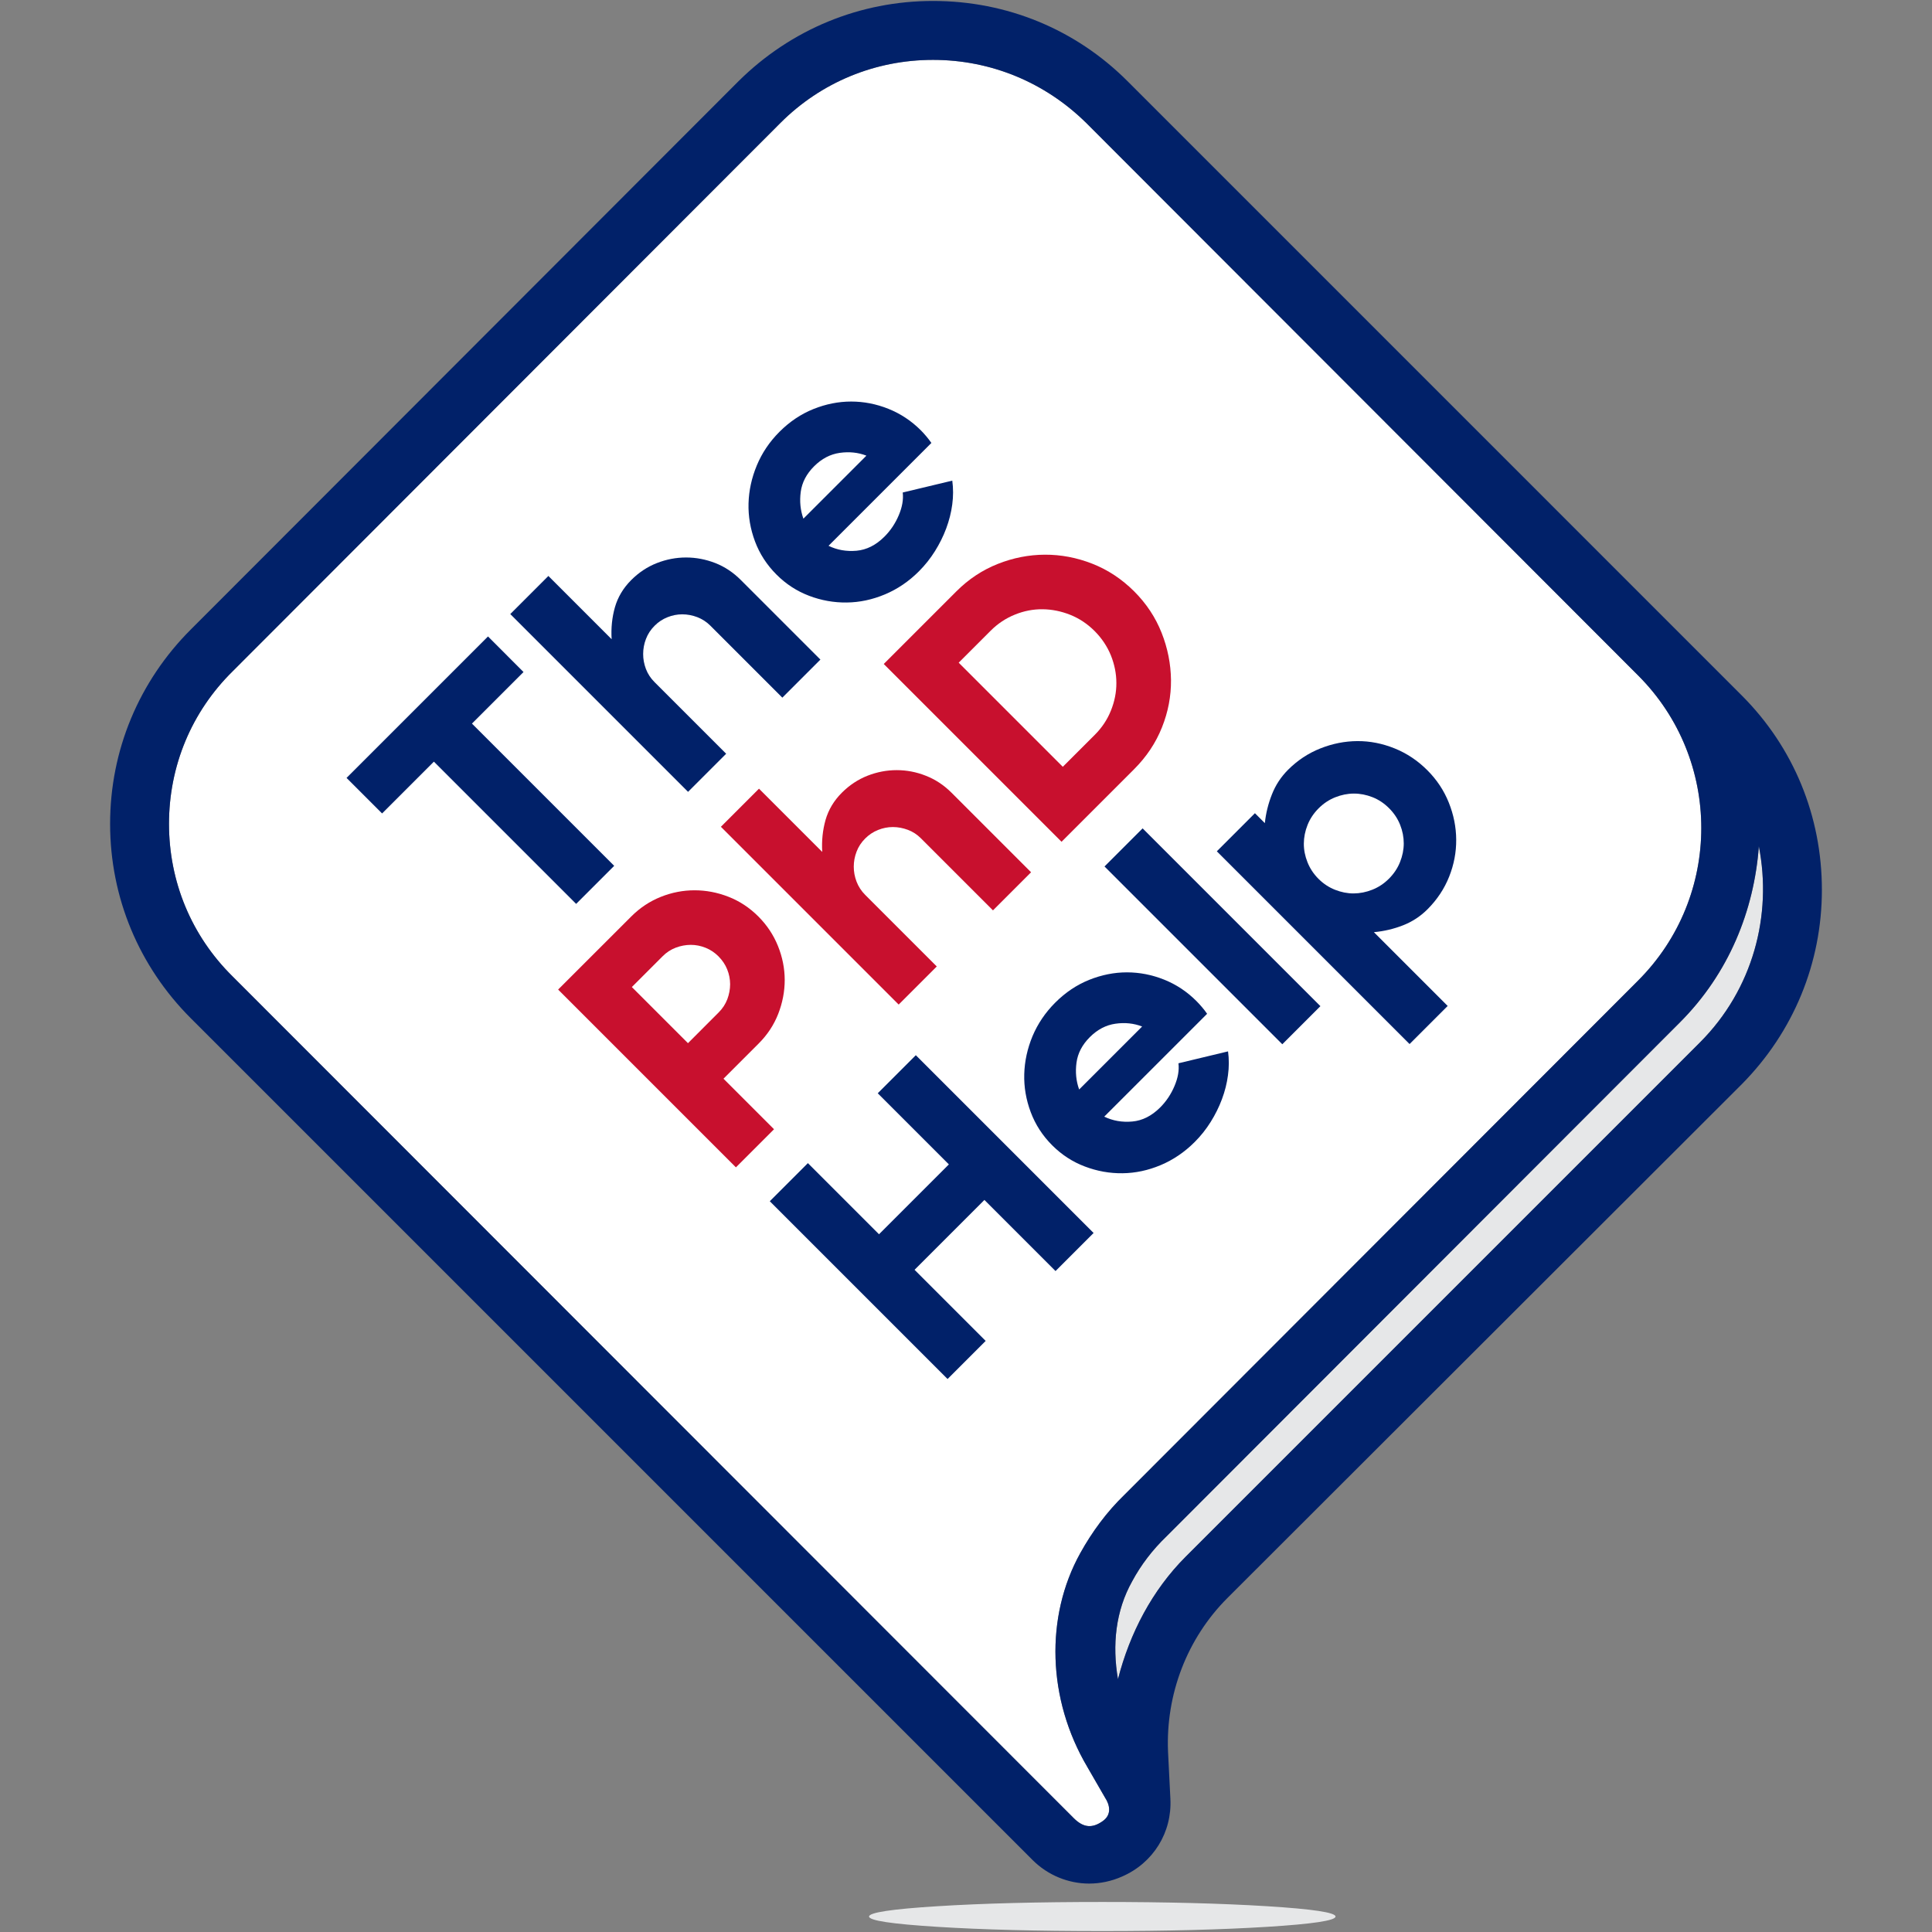 <?xml version="1.0" encoding="UTF-8"?>
<!-- Generator: Adobe Illustrator 22.0.0, SVG Export Plug-In . SVG Version: 6.00 Build 0)  -->
<svg xmlns="http://www.w3.org/2000/svg" xmlns:xlink="http://www.w3.org/1999/xlink" version="1.1" id="Layer_1" x="0px" y="0px" viewBox="0 0 56.693 56.693" style="enable-background:new 0 0 56.693 56.693;" xml:space="preserve">
<rect x="0" y="0" width="56.693" height="56.693" fill="#808080" stroke="none"/>
<style type="text/css">
	.st0{fill:#FFFFFF;}
	.st1{fill:#E6E7E8;}
	.st2{fill:#012169;}
	.st3{fill:#C8102E;}
</style>
<g>
	<path class="st0" d="M32.426,52.749c0.138,0.207,0.207,0.501-0.069,0.691c-0.294,0.207-0.553,0.207-0.847-0.086L6.826,28.653   c-1.21-1.193-1.867-2.783-1.867-4.477s0.657-3.284,1.867-4.477L22.902,3.606c1.193-1.193,2.783-1.849,4.477-1.849   c1.694,0,3.284,0.657,4.494,1.849L48.069,19.82c2.472,2.472,2.472,6.482,0,8.954l-15.073,15.09   c-0.519,0.501-0.951,1.089-1.296,1.711c-1.037,1.867-0.968,4.287,0.207,6.275L32.426,52.749z"></path>
	<path class="st1" d="M49.884,30.589l-15.09,15.09c-0.985,0.985-1.642,2.247-1.988,3.595c-0.173-1.003-0.069-2.005,0.415-2.869   c0.259-0.484,0.605-0.933,1.002-1.314l15.073-15.09c1.435-1.435,2.178-3.284,2.316-5.168C52.01,26.855,51.44,29.033,49.884,30.589z   "></path>
	<g>
		<path class="st1" d="M32.346,55.812c1.898,0,3.512,0.042,4.843,0.125c1.334,0.083,2.001,0.184,2.001,0.302    s-0.667,0.219-2.001,0.302c-1.331,0.083-2.945,0.125-4.843,0.125c-1.898,0-3.512-0.041-4.846-0.125    c-1.331-0.083-1.998-0.184-1.998-0.302s0.667-0.219,1.998-0.302C28.834,55.853,30.448,55.812,32.346,55.812z"></path>
	</g>
	<g>
		<path class="st2" d="M15.362,19.72l-1.513,1.513l4.174,4.174l-1.117,1.117l-4.174-4.174l-1.52,1.52l-1.043-1.043l4.151-4.151    L15.362,19.72z"></path>
		<path class="st2" d="M18.522,17.022c0.224-0.224,0.475-0.39,0.753-0.499c0.279-0.109,0.564-0.164,0.857-0.164    c0.293,0,0.579,0.055,0.857,0.163c0.278,0.109,0.529,0.276,0.752,0.5l2.333,2.333l-1.117,1.117l-2.117-2.117    c-0.109-0.109-0.237-0.19-0.38-0.246c-0.144-0.054-0.291-0.082-0.44-0.082s-0.294,0.029-0.436,0.086    c-0.142,0.057-0.267,0.14-0.376,0.25c-0.115,0.115-0.199,0.244-0.253,0.387c-0.055,0.144-0.082,0.291-0.082,0.44    c-0.001,0.149,0.027,0.296,0.081,0.44c0.055,0.144,0.139,0.273,0.254,0.387l2.101,2.101l-1.118,1.118l-5.217-5.217l1.118-1.118    l1.856,1.856c-0.02-0.328,0.012-0.64,0.097-0.939C18.13,17.522,18.288,17.256,18.522,17.022z"></path>
		<path class="st2" d="M22.874,12.67c0.298-0.298,0.63-0.52,0.995-0.667c0.365-0.146,0.734-0.22,1.107-0.22    c0.373,0,0.737,0.071,1.092,0.213c0.355,0.142,0.672,0.351,0.951,0.629c0.055,0.055,0.109,0.115,0.163,0.179    s0.104,0.129,0.149,0.194l-3.018,3.018c0.251,0.123,0.525,0.171,0.821,0.145c0.297-0.027,0.569-0.164,0.818-0.412    c0.18-0.18,0.32-0.389,0.422-0.63c0.102-0.241,0.14-0.463,0.116-0.667l1.454-0.348c0.031,0.229,0.031,0.462-0.001,0.699    c-0.031,0.237-0.091,0.471-0.177,0.703c-0.086,0.231-0.197,0.454-0.331,0.668c-0.134,0.214-0.29,0.41-0.469,0.59    c-0.298,0.298-0.631,0.524-0.999,0.678c-0.368,0.154-0.74,0.234-1.118,0.238c-0.378,0.005-0.747-0.06-1.107-0.197    c-0.36-0.137-0.679-0.344-0.957-0.623c-0.283-0.283-0.493-0.607-0.63-0.972c-0.136-0.365-0.2-0.737-0.19-1.114    c0.01-0.378,0.091-0.749,0.242-1.114C22.359,13.293,22.581,12.963,22.874,12.67z M23.888,13.684    c-0.223,0.223-0.354,0.473-0.391,0.749c-0.037,0.276-0.011,0.538,0.078,0.787l1.849-1.849c-0.243-0.095-0.505-0.121-0.783-0.082    C24.362,13.329,24.112,13.46,23.888,13.684z"></path>
	</g>
	<g>
		<path class="st3" d="M18.525,26.892c0.254-0.254,0.541-0.444,0.865-0.574c0.323-0.129,0.653-0.193,0.991-0.193    c0.338,0,0.67,0.063,0.995,0.19c0.325,0.126,0.617,0.319,0.876,0.577c0.253,0.253,0.446,0.543,0.577,0.868    c0.131,0.325,0.197,0.657,0.198,0.995c0,0.338-0.064,0.67-0.19,0.995c-0.127,0.326-0.319,0.617-0.578,0.875l-1.029,1.029    l1.483,1.483l-1.118,1.118l-5.217-5.217L18.525,26.892z M21.089,29.709c0.115-0.115,0.199-0.244,0.254-0.388    c0.054-0.144,0.081-0.29,0.082-0.44c-0.001-0.149-0.029-0.294-0.086-0.435c-0.057-0.142-0.143-0.269-0.257-0.384    c-0.109-0.109-0.234-0.193-0.376-0.25c-0.142-0.057-0.287-0.086-0.436-0.086c-0.149,0.001-0.296,0.028-0.439,0.082    c-0.144,0.055-0.274,0.139-0.388,0.254l-0.902,0.902l1.647,1.647L21.089,29.709z"></path>
		<path class="st3" d="M24.703,23.262c0.223-0.223,0.474-0.389,0.753-0.499c0.278-0.109,0.564-0.164,0.857-0.164    c0.293,0,0.579,0.055,0.856,0.165c0.279,0.109,0.53,0.275,0.754,0.499l2.333,2.333l-1.118,1.118l-2.117-2.117    c-0.109-0.109-0.235-0.192-0.38-0.246c-0.144-0.054-0.291-0.082-0.44-0.082s-0.295,0.029-0.436,0.086    c-0.142,0.057-0.267,0.14-0.377,0.25c-0.114,0.114-0.199,0.243-0.253,0.387c-0.055,0.144-0.082,0.291-0.082,0.44    c0,0.148,0.027,0.295,0.082,0.439c0.055,0.144,0.139,0.274,0.253,0.388l2.101,2.101l-1.118,1.118l-5.217-5.217l1.118-1.118    l1.856,1.856c-0.02-0.327,0.013-0.641,0.097-0.939C24.311,23.762,24.469,23.496,24.703,23.262z"></path>
		<path class="st3" d="M28.064,17.353c0.358-0.358,0.763-0.626,1.215-0.805c0.452-0.179,0.912-0.269,1.382-0.271    s0.933,0.085,1.39,0.264c0.457,0.179,0.867,0.45,1.23,0.812c0.358,0.358,0.626,0.763,0.805,1.215    c0.179,0.452,0.27,0.915,0.276,1.386c0.004,0.472-0.083,0.936-0.265,1.39c-0.181,0.455-0.454,0.864-0.816,1.226l-2.131,2.131    l-5.217-5.217L28.064,17.353z M32.126,21.563c0.209-0.209,0.366-0.445,0.473-0.711c0.107-0.266,0.161-0.536,0.16-0.809    c0-0.273-0.054-0.543-0.16-0.809c-0.108-0.265-0.267-0.505-0.481-0.719c-0.209-0.209-0.446-0.366-0.711-0.473    c-0.267-0.106-0.537-0.161-0.813-0.164c-0.276-0.003-0.546,0.049-0.812,0.157c-0.266,0.107-0.503,0.264-0.711,0.472l-0.939,0.939    l3.055,3.055L32.126,21.563z"></path>
	</g>
	<g>
		<path class="st2" d="M26.874,30.964l5.217,5.217l-1.117,1.117l-2.087-2.087l-2.05,2.05l2.087,2.087l-1.118,1.118l-5.217-5.217    l1.118-1.118l2.087,2.087l2.05-2.05l-2.087-2.087L26.874,30.964z"></path>
		<path class="st2" d="M30.966,29.42c0.298-0.298,0.63-0.52,0.995-0.667c0.365-0.146,0.734-0.22,1.106-0.22    c0.373,0,0.737,0.071,1.092,0.213c0.355,0.142,0.672,0.351,0.95,0.63c0.055,0.055,0.109,0.114,0.164,0.179    c0.055,0.065,0.105,0.129,0.149,0.194l-3.019,3.018c0.252,0.122,0.526,0.17,0.823,0.143c0.296-0.026,0.569-0.164,0.818-0.412    c0.178-0.178,0.319-0.388,0.421-0.63c0.102-0.24,0.141-0.463,0.116-0.667l1.455-0.349c0.031,0.23,0.031,0.462-0.002,0.7    c-0.031,0.237-0.09,0.47-0.177,0.703c-0.086,0.231-0.197,0.454-0.331,0.668c-0.134,0.214-0.29,0.411-0.469,0.589    c-0.298,0.298-0.632,0.524-0.999,0.678s-0.74,0.234-1.118,0.238c-0.377,0.005-0.746-0.061-1.106-0.198    c-0.361-0.136-0.68-0.344-0.958-0.622c-0.283-0.283-0.493-0.607-0.63-0.973c-0.137-0.365-0.2-0.736-0.19-1.114    c0.01-0.377,0.091-0.749,0.242-1.114C30.451,30.043,30.672,29.714,30.966,29.42z M31.98,30.434    c-0.224,0.224-0.354,0.473-0.391,0.749c-0.037,0.276-0.012,0.539,0.078,0.787l1.848-1.848c-0.244-0.094-0.504-0.122-0.782-0.082    C32.454,30.079,32.203,30.211,31.98,30.434z"></path>
		<path class="st2" d="M33.529,24.308l5.217,5.217l-1.118,1.118l-5.217-5.217L33.529,24.308z"></path>
		<path class="st2" d="M37.797,22.589c0.277-0.277,0.594-0.487,0.948-0.627c0.355-0.141,0.717-0.213,1.087-0.215    c0.37-0.002,0.733,0.07,1.091,0.214c0.358,0.144,0.678,0.358,0.961,0.641c0.278,0.278,0.488,0.595,0.63,0.95    c0.142,0.355,0.215,0.717,0.217,1.087c0.003,0.37-0.066,0.732-0.207,1.087c-0.141,0.354-0.353,0.674-0.635,0.956    c-0.208,0.208-0.448,0.365-0.719,0.471c-0.27,0.106-0.555,0.173-0.854,0.201l2.165,2.165l-1.118,1.118l-5.656-5.656l1.118-1.118    l0.291,0.291c0.03-0.288,0.099-0.568,0.207-0.841C37.43,23.039,37.589,22.797,37.797,22.589z M40.758,25.784    c0.144-0.144,0.253-0.307,0.325-0.488c0.072-0.181,0.109-0.364,0.109-0.547c0-0.183-0.035-0.366-0.107-0.547    c-0.072-0.181-0.18-0.342-0.324-0.486c-0.143-0.143-0.305-0.252-0.486-0.323s-0.364-0.107-0.547-0.106    c-0.183,0-0.366,0.037-0.547,0.109c-0.181,0.072-0.344,0.18-0.488,0.325c-0.144,0.144-0.252,0.306-0.324,0.487    c-0.072,0.181-0.108,0.364-0.109,0.547c-0.001,0.183,0.035,0.365,0.107,0.546c0.072,0.181,0.179,0.344,0.322,0.487    c0.144,0.144,0.307,0.251,0.487,0.322s0.363,0.108,0.546,0.107s0.366-0.037,0.547-0.109    C40.452,26.036,40.614,25.928,40.758,25.784z"></path>
	</g>
	<path class="st2" d="M51.111,20.408L33.083,2.379c-1.521-1.521-3.543-2.351-5.704-2.351c-2.143,0-4.166,0.83-5.704,2.351   L5.599,18.472c-1.521,1.521-2.368,3.543-2.368,5.704s0.847,4.183,2.368,5.704L30.3,54.581c0.449,0.449,1.054,0.691,1.659,0.691   c0.328,0,0.657-0.069,0.968-0.207c0.916-0.398,1.469-1.296,1.417-2.282L34.275,51.4c-0.069-1.677,0.553-3.319,1.746-4.511   l15.09-15.073c1.521-1.538,2.351-3.561,2.351-5.704C53.462,23.951,52.632,21.929,51.111,20.408z M32.357,53.44   c-0.294,0.207-0.553,0.207-0.847-0.086L6.826,28.653c-1.21-1.193-1.867-2.783-1.867-4.477s0.657-3.284,1.867-4.477L22.902,3.606   c1.193-1.193,2.783-1.849,4.477-1.849c1.694,0,3.284,0.657,4.494,1.849L48.069,19.82c2.472,2.472,2.472,6.482,0,8.954   l-15.073,15.09c-0.519,0.501-0.951,1.089-1.296,1.711c-1.037,1.867-0.968,4.287,0.207,6.275l0.519,0.899   C32.564,52.956,32.633,53.25,32.357,53.44z M49.884,30.589l-15.09,15.09c-0.985,0.985-1.642,2.247-1.988,3.595   c-0.173-1.003-0.069-2.005,0.415-2.869c0.259-0.484,0.605-0.933,1.002-1.314l15.073-15.09c1.435-1.435,2.178-3.284,2.316-5.168   C52.01,26.855,51.44,29.033,49.884,30.589z"></path>
</g>
</svg>
